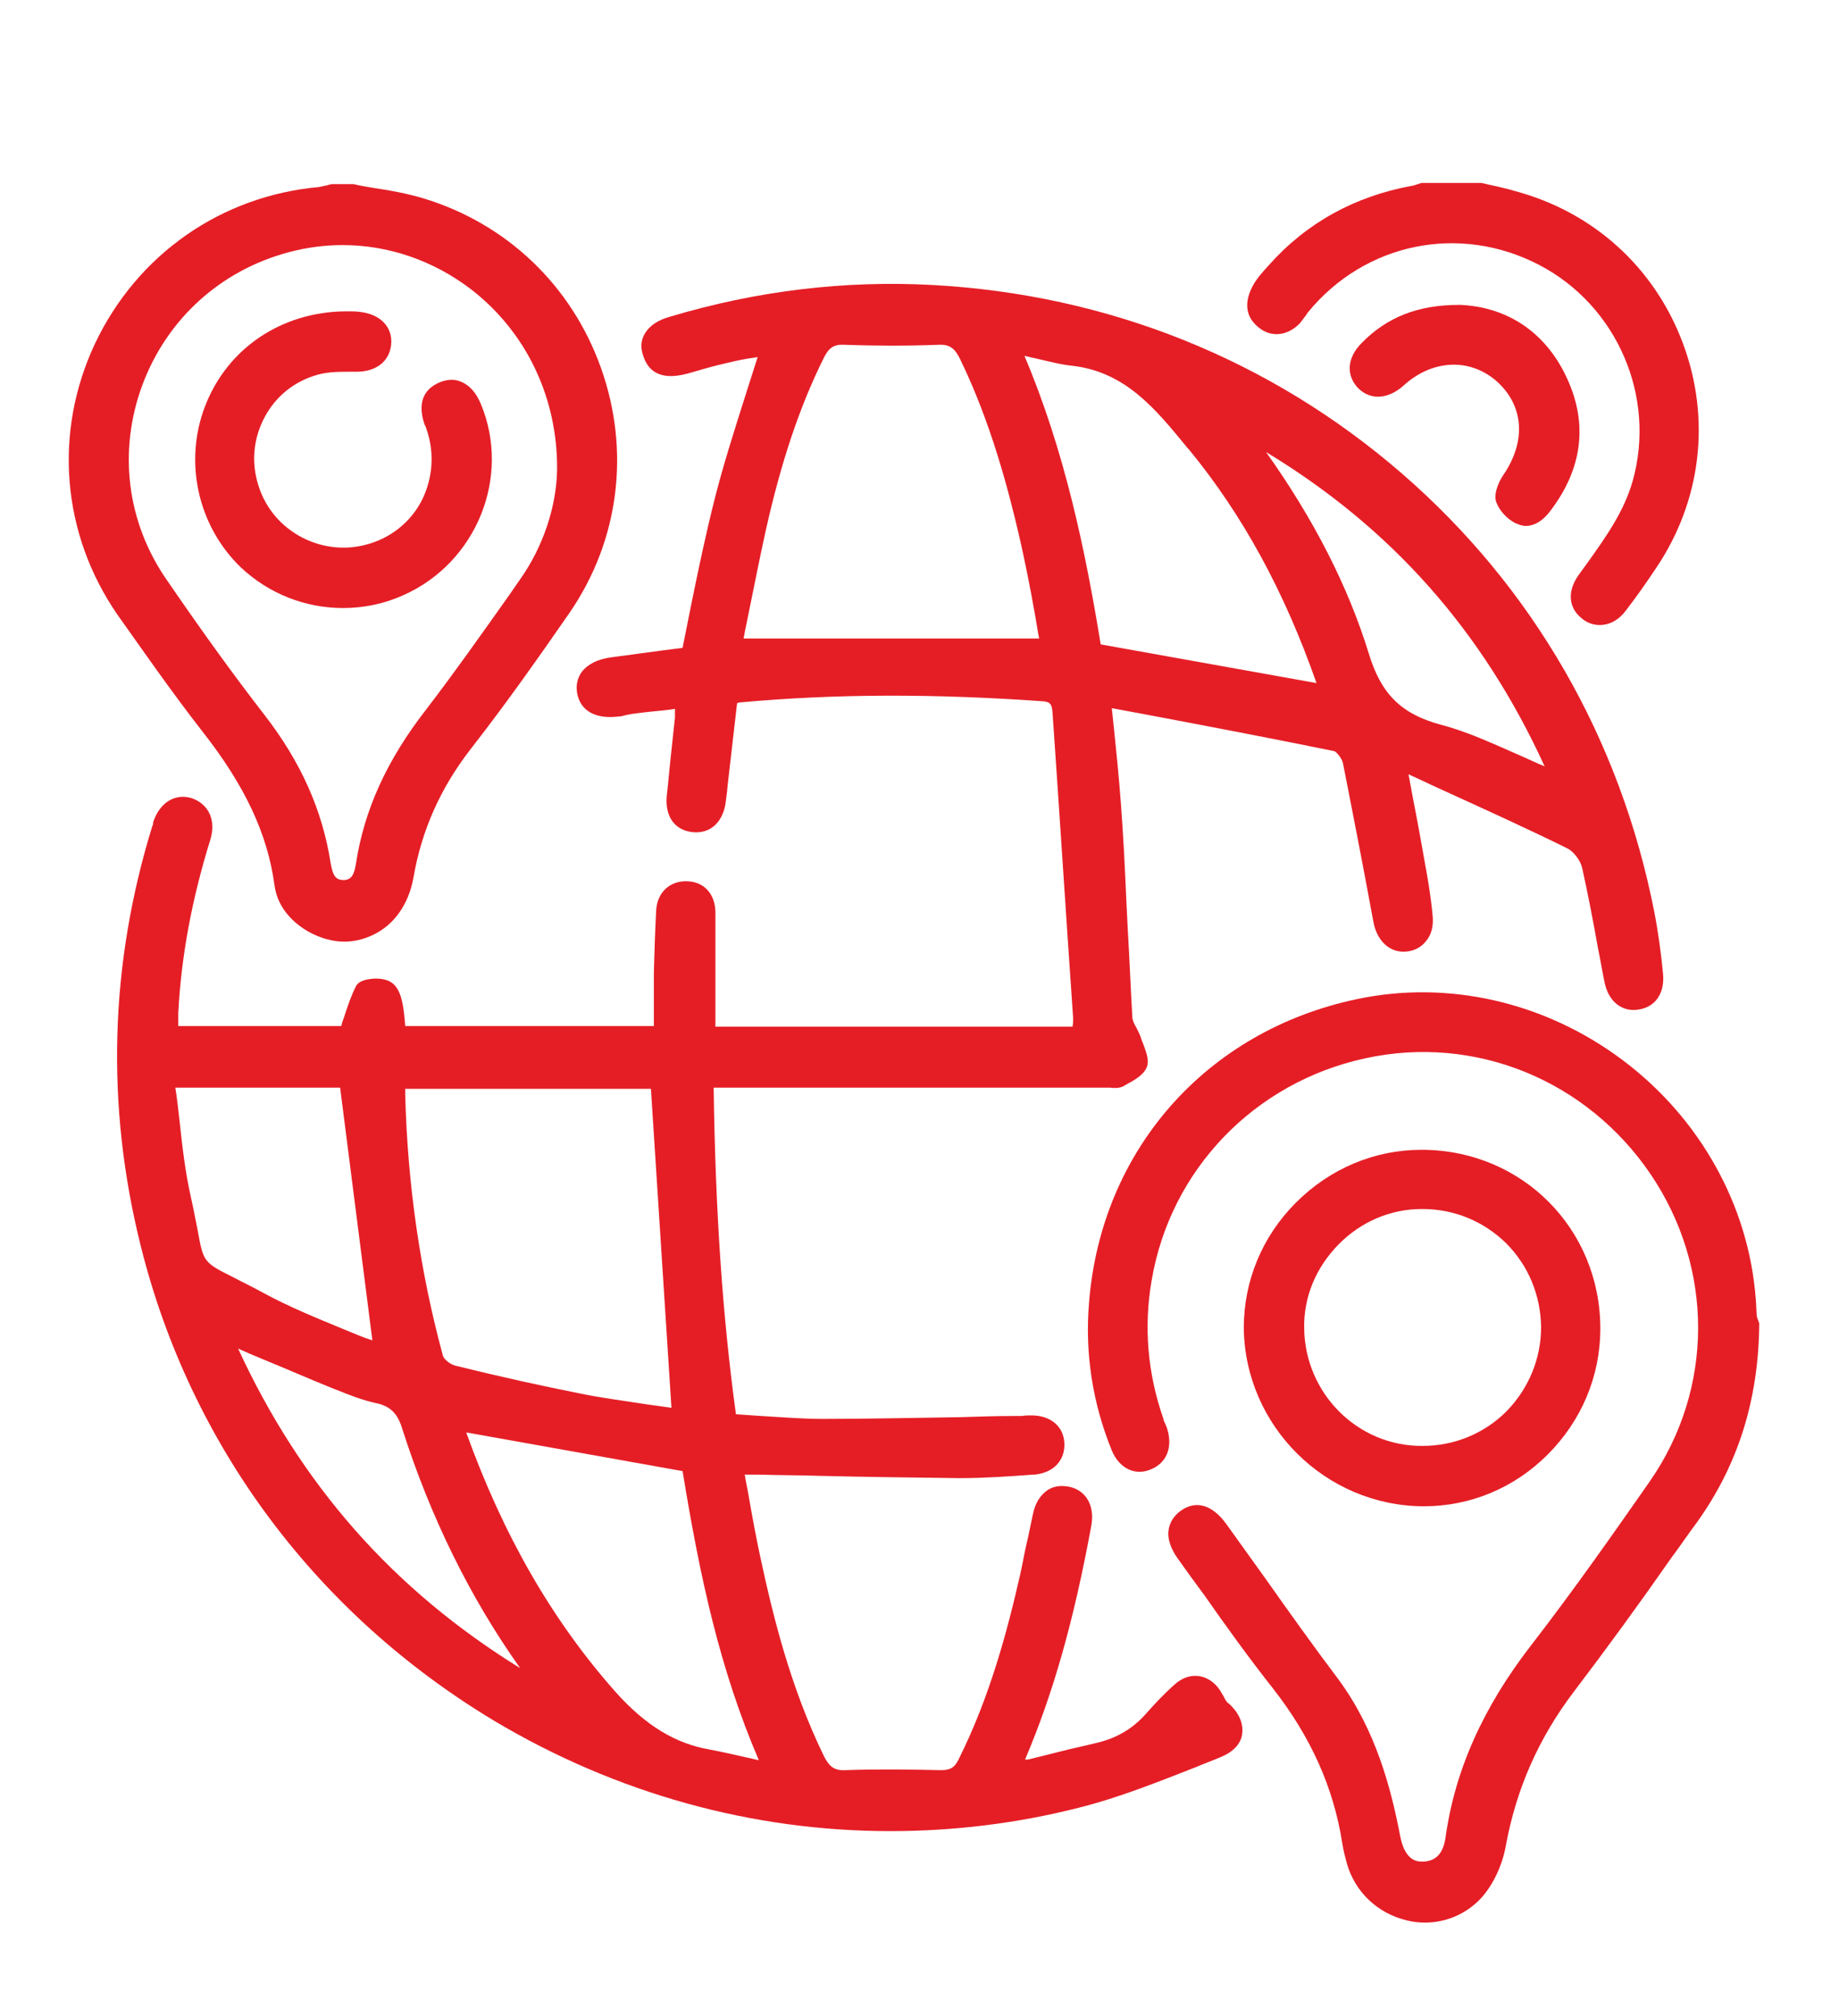 <?xml version="1.0" encoding="UTF-8"?> <svg xmlns="http://www.w3.org/2000/svg" xmlns:xlink="http://www.w3.org/1999/xlink" version="1.1" id="Слой_1" x="0px" y="0px" viewBox="0 0 313.6 343.8" style="enable-background:new 0 0 313.6 343.8;" xml:space="preserve"> <style type="text/css"> .st0{fill:#E51E26;} </style> <g> <path class="st0" d="M34.4,124.6c7.4,9.4,11.2,17.6,12.4,26.3c0.4,3.3,2.5,6.1,5.8,8c2,1.1,4.1,1.7,6.1,1.7c1.7,0,3.3-0.4,4.8-1.1 c3.7-1.7,6.2-5.3,7-9.8c1.4-8.1,4.6-15.3,9.8-22c5.7-7.3,11.3-15.2,16.9-23.3c8.4-12.3,10.3-27.5,5.3-41.6 c-5-14.1-16.1-24.7-30.4-29c-2.7-0.8-5.4-1.3-8.1-1.7c-1.2-0.2-2.5-0.4-3.7-0.7l-3.6,0l-0.2,0c-0.2,0.1-0.5,0.1-0.7,0.2 c-0.5,0.1-0.9,0.2-1.4,0.3c-16.7,1.5-31,11.5-38.2,26.7c-7.1,15.1-5.7,32.4,3.8,46.2C24.2,110.7,29.1,117.8,34.4,124.6z M24.3,65.6 C28.5,54.4,37.6,46.1,49.3,43c3-0.8,6.1-1.2,9.1-1.2c7.8,0,15.5,2.6,22,7.6c9.4,7.3,14.7,18.5,14.6,30.7 c-0.1,6.3-2.4,13.2-6.3,18.7l-1.8,2.6c-4.6,6.5-9.4,13.3-14.3,19.7c-6.6,8.5-10.5,17-11.9,26.2c-0.3,1.8-0.7,2.7-2,2.8 c-1.4,0-1.9-0.6-2.3-2.8c-1.4-9.1-5.1-17.4-11.4-25.5c-5.2-6.7-10.6-14.2-16.5-22.8C21.6,89.1,20.1,76.9,24.3,65.6z"></path> <path class="st0" d="M214.7,55.9c2.1,1.7,4.9,1.4,7-0.8c0.3-0.4,0.6-0.8,0.9-1.2c0.2-0.2,0.3-0.5,0.5-0.7 c9.7-11.8,25.8-15.1,39.4-8c13.2,6.9,20,22.4,15.9,36.9c-1.5,5.2-4.5,9.4-7.7,13.9c-0.5,0.7-1.1,1.5-1.6,2.2 c-1.9,2.8-1.6,5.6,0.8,7.4c0.9,0.7,1.9,1,2.9,1c1.6,0,3.2-0.8,4.4-2.4c1.7-2.2,3.4-4.6,5.2-7.3c7.7-11.4,9.4-25.4,4.6-38.3 c-4.8-12.9-15.2-22.4-28.6-26c-1.3-0.4-2.7-0.7-4-1c-0.6-0.1-1.2-0.3-1.8-0.4l-10,0l-0.2,0c-0.2,0.1-0.4,0.1-0.6,0.2 c-0.4,0.1-0.8,0.3-1.1,0.3c-9.7,1.8-17.9,6.3-24.3,13.5l-0.1,0.1c-1,1.1-2.1,2.3-2.8,3.7C212.1,51.8,212.5,54.2,214.7,55.9z"></path> <path class="st0" d="M208.6,289.2l-0.2-0.3c-0.8-1.6-2.2-2.7-3.7-3c-1.5-0.3-3.1,0.2-4.4,1.4c-1.7,1.5-3.3,3.2-4.9,5 c-2.2,2.5-5,4.2-8.6,5c-2,0.5-4,0.9-5.9,1.4c-1.7,0.4-3.5,0.9-5.2,1.3c-0.3,0.1-0.6,0.1-0.9,0.1c4.8-11.3,8.3-23.6,11.3-39.9 c0.6-3.3-0.8-5.9-3.6-6.6c-1.4-0.3-2.7-0.2-3.8,0.5c-1.2,0.8-2.1,2.1-2.5,3.9c-0.4,1.7-0.7,3.5-1.1,5.1c-0.4,1.7-0.7,3.5-1.1,5.3 c-2.2,9.7-5.2,21-10.5,31.6c-0.7,1.5-1.5,1.9-3,1.9c-4.9-0.1-10.7-0.2-16.4,0c-1.8,0.1-2.7-0.6-3.6-2.4 c-5.7-11.7-8.7-23.9-10.9-34.2c-0.7-3.3-1.3-6.5-1.9-10c-0.2-1.2-0.5-2.5-0.7-3.8l0.4,0c0.8,0,1.4,0,2,0c3.4,0.1,6.7,0.1,10.1,0.2 c7.9,0.2,16.1,0.3,24.2,0.4c4.2,0,8.4-0.3,12.5-0.6l0.2,0c3.3-0.3,5.3-2.5,5.1-5.5c-0.2-2.8-2.4-4.6-5.6-4.6c0,0,0,0,0,0 c-0.5,0-1.1,0-1.6,0.1c-0.4,0-0.9,0-1.3,0c-3.1,0-6.1,0.1-9.2,0.2c-7.7,0.1-15.7,0.3-23.5,0.3c-3.5,0-6.9-0.3-10.5-0.5 c-1.4-0.1-2.8-0.2-4.3-0.3c-2.3-16.8-3.5-34.6-3.8-55.7l66.9,0c0.2,0,0.5,0,0.7,0c0.7,0.1,1.5,0.1,2.2-0.2l0.5-0.3 c1.5-0.8,3.1-1.7,3.6-3.1c0.4-1.2-0.2-2.6-0.7-4c-0.2-0.4-0.3-0.8-0.4-1.1c-0.2-0.5-0.5-1.1-0.7-1.5c-0.4-0.7-0.7-1.3-0.7-1.8 c-0.3-5.1-0.5-10.3-0.8-15.3c-0.3-5.7-0.5-11.7-0.9-17.5c-0.3-4.7-0.7-9.3-1.2-14.1c-0.2-1.9-0.4-3.8-0.6-5.8c0,0,0.1,0,0.1,0 l5.4,1c10.6,2,21.6,4.1,32.4,6.3c0.4,0.1,1.3,1.2,1.5,2c1.8,9.1,3.6,18.4,5.2,27.1c0.6,3.3,2.8,5.3,5.5,5.1 c1.4-0.1,2.6-0.7,3.4-1.7c1-1.1,1.4-2.7,1.2-4.5c-0.2-2.1-0.5-4.3-0.9-6.6c-0.8-4.4-1.5-8.6-2.4-13.1l-0.8-4.3c0.1,0,0.2,0,0.3,0.1 c1.8,0.8,3.6,1.7,5.4,2.5c7,3.2,14.3,6.5,21.4,10c1,0.5,2.2,2,2.5,3.3c1,4.5,1.9,9.2,2.7,13.7c0.4,1.9,0.7,3.8,1.1,5.7 c0.6,3.3,2.9,5.2,5.7,4.8c3-0.4,4.6-2.8,4.3-6.1c-0.3-3.2-0.8-7-1.5-10.6c-5.8-29.5-20.7-55.4-43.1-74.8 c-22.4-19.4-50.1-30.5-80.1-32.1c-14.9-0.8-29.9,1-44.6,5.4c-2.2,0.6-3.6,1.6-4.4,3c-0.6,1.1-0.7,2.3-0.2,3.7 c0.7,2.2,2.5,4.4,7.6,3l1.4-0.4c1.7-0.5,3.5-1,5.3-1.4c1.6-0.4,3.1-0.7,4.6-0.9c0.2,0,0.4-0.1,0.6-0.1c-0.7,2.2-1.4,4.4-2.1,6.6 c-1.9,6-3.7,11.6-5.2,17.5c-1.5,5.9-2.8,12.1-4,18c-0.5,2.5-1,5-1.5,7.5l-3.2,0.4c-2.9,0.4-5.9,0.8-8.9,1.2 c-2.4,0.3-4.1,1.2-5.1,2.5c-0.7,1-1,2.2-0.8,3.5c0.5,3.1,3.1,4.6,7.1,4.1c0.4,0,0.7-0.1,1.1-0.2c0.3-0.1,0.6-0.1,0.9-0.2 c2.1-0.3,4.1-0.5,6.2-0.7l1.4-0.2c0,0.1,0,0.1,0,0.2c0,0.5,0,0.9,0,1.3c-0.2,1.9-0.4,3.7-0.6,5.6c-0.3,2.6-0.5,5.2-0.8,7.8 c-0.3,3.4,1.3,5.7,4.2,6.1c3,0.4,5.2-1.4,5.8-4.7c0.1-0.8,0.2-1.6,0.3-2.3c0-0.4,0.1-0.8,0.1-1.1l1.6-13.9c0,0,0,0,0.1,0 c0.2-0.1,0.3-0.1,0.4-0.1c16.3-1.5,33.2-1.5,51.6-0.2c1.4,0.1,1.6,0.6,1.7,2.1c1.2,17.3,2.3,34.6,3.5,51.9c0,0.5,0,1-0.1,1.5H122 l0-5.2c0-4.8,0-9.5,0-14.2c0-3.2-1.9-5.3-4.8-5.4c-3-0.1-5.1,1.9-5.3,4.9c-0.2,3.6-0.3,7.2-0.4,10.7l0,0.8c0,2.1,0,4.2,0,6.3 c0,0.7,0,1.3,0,2H69.1c-0.4-5.6-1.2-8-4.8-8.1c0,0-2.9-0.1-3.6,1.3c-0.8,1.6-1.4,3.3-2,5.2c-0.2,0.5-0.4,1.1-0.5,1.6H30.4 c0-0.1,0-0.2,0-0.3c0-0.7,0-1.3,0-1.9c0.5-9.7,2.3-19.4,5.5-29.7c0.5-1.7,0.4-3.3-0.3-4.6c-0.6-1.1-1.7-2-3-2.4 c-2.8-0.8-5.3,0.8-6.4,3.9c-0.1,0.2-0.1,0.4-0.1,0.5c0,0.1,0,0.2-0.1,0.3c-7.3,23.6-8,47.7-2,71.7c8.5,34.1,30,62.8,60.3,81 c20.8,12.4,44,18.8,67.5,18.8c10.8,0,21.6-1.3,32.2-4c6.8-1.7,13.5-4.4,19.9-6.9c1.4-0.6,2.8-1.1,4.2-1.7c2-0.8,3.4-2.1,3.7-3.8 c0.3-1.8-0.4-3.7-2.3-5.4C209.2,290.4,208.9,289.8,208.6,289.2z M129.4,300.2c-0.6-0.1-1.2-0.3-1.8-0.4c-2.2-0.5-4.4-1-6.5-1.4 c-5.9-1-11-4.1-16.1-9.8c-10.9-12.3-19.2-26.8-25.5-44.3l36.9,6.6C119.4,269.3,122.8,284.8,129.4,300.2z M58.6,226.7 c-4.6-1.9-9.3-3.8-13.7-6.2c-2-1.1-3.7-1.9-5-2.6c-5.2-2.6-5.2-2.6-6.2-8.1c-0.3-1.4-0.6-3.2-1.1-5.4c-1-4.4-1.5-8.7-2-13.4 c-0.2-1.8-0.4-3.6-0.7-5.5H58l5.5,43.1C61.9,228.1,60.3,227.4,58.6,226.7z M44.3,231.6c4.4,1.8,8.5,3.6,12.7,5.3l0.3,0.1 c2.2,0.9,4.5,1.8,6.8,2.3c2.4,0.5,3.7,1.7,4.5,4.4c4.8,15,11.5,28.7,20.1,40.8c-21.7-13.4-37.4-31.3-48.1-54.5 C41.9,230.6,43.1,231.1,44.3,231.6z M110.2,239.5c-3.8-0.6-7.8-1.1-11.6-1.9c-6-1.2-12.5-2.6-21-4.7c-0.8-0.2-2-1.1-2.1-1.8 c-3.8-14-6-28.9-6.4-44.4c0-0.3,0-0.7,0-1h41.9l3.5,54.4C113,239.9,111.6,239.7,110.2,239.5z M187.7,109.9 c-2.6-15.9-6.1-32.9-13-49.2c0.6,0.1,1.2,0.3,1.8,0.4c2.2,0.5,4.4,1.1,6.5,1.3c9,1.1,14.1,7.4,19.5,14l0.2,0.2 c9.2,11.2,16.3,24.2,21.8,39.9L187.7,109.9z M215.9,77.1c21.3,12.9,36.9,30.4,47.5,53.6c-1.5-0.6-2.9-1.3-4.3-1.9 c-4.6-2-8.8-4-13.4-5.2c-6.7-1.8-10.2-5.2-12.3-12.2C229.9,100.1,224.2,88.8,215.9,77.1z M177.2,108.9h-50.4c0.3-1.7,0.7-3.4,1-5 c0.9-4.4,1.8-9,2.8-13.5c2.6-11.6,5.7-20.9,9.8-29.2c0.9-1.9,1.8-2.5,3.6-2.4c5.4,0.2,10.9,0.2,16.1,0c2-0.1,2.8,0.8,3.6,2.4 C169,72.1,172,83.6,174,92.3c0.9,4,1.7,8.1,2.4,12C176.7,105.9,176.9,107.4,177.2,108.9z"></path> <path class="st0" d="M299.6,224.6c-0.1-0.8-0.1-2-0.2-3.1c-1.2-15.9-9.5-30.8-22.7-40.7c-13.2-9.9-29.7-13.7-45.3-10.4 c-25.7,5.4-43.7,25.8-45.7,51.9c-0.7,8.5,0.6,17,3.9,25.1c1.2,2.9,3.8,4.3,6.4,3.3c2.8-1,4-3.6,3.1-6.8c-0.1-0.4-0.3-0.9-0.5-1.3 c-0.1-0.2-0.2-0.4-0.2-0.6c-2.7-7.7-3.4-15.7-2-23.7c3.2-18.8,17.5-33.7,36.4-37.8c18.7-4.1,37.8,3.7,48.7,19.8 c10.8,16,10.8,36.6-0.2,52.4c-5.8,8.3-12.7,18.2-20.2,27.9c-8.2,10.6-13,21.3-14.6,32.8c-0.4,2.7-1.6,4-3.8,4.1 c-0.7,0-3,0.2-3.9-4.2c-1.6-8.4-4.2-18.2-10.5-26.8c-4.3-5.7-8.5-11.6-12.6-17.4c-2.2-3.1-4.4-6.1-6.6-9.2 c-2.4-3.3-5.2-4.1-7.8-2.2c-1.1,0.8-1.8,1.9-2,3.1c-0.3,1.5,0.3,3.3,1.6,5.1c1.5,2.1,3,4.2,4.5,6.2c3.7,5.3,7.6,10.7,11.7,15.9 c6.4,8.2,10.3,16.8,11.8,26.4c0.2,1.3,0.5,2.4,0.8,3.5c1.4,4.8,5.2,8.4,10.1,9.6c1.1,0.3,2.2,0.4,3.2,0.4c3.5,0,6.9-1.4,9.4-4 c2.1-2.2,3.8-5.7,4.4-9.2c1.8-9.7,5.6-18.3,11.6-26.2c5.7-7.5,11.3-15.2,16.6-22.8c1.5-2,2.9-4.1,4.4-6.1 c7-9.8,10.5-20.9,10.6-33.9L299.6,224.6z"></path> <path class="st0" d="M242.7,256.9c0,0,0.1,0,0.1,0c7.9,0,15.4-3.1,21.1-8.8c5.8-5.8,9-13.4,9-21.5v0c0-17-13.3-30.4-30.3-30.5 c-0.1,0-0.1,0-0.2,0c-8,0-15.6,3.2-21.4,9c-5.8,5.8-8.9,13.4-8.9,21.4C212.3,243.2,226,256.8,242.7,256.9z M222.4,226.5 c-0.1-5.3,2-10.3,5.8-14.2c3.8-3.9,8.9-6.1,14.2-6.1c0.1,0,0.1,0,0.2,0c5.4,0,10.4,2.1,14.2,5.8c3.8,3.8,5.9,8.8,6,14.3 c0,5.4-2.1,10.5-5.9,14.4c-3.8,3.8-8.9,5.9-14.3,5.9c0,0,0,0,0,0C231.5,246.7,222.5,237.6,222.4,226.5z"></path> <path class="st0" d="M255.1,85.5c0.5,1.5,1.9,3.1,3.5,3.8c0.5,0.2,1,0.4,1.6,0.4c1.2,0,2.7-0.6,4.2-2.6c5.4-7.1,6.4-14.7,2.9-22.4 c-3.5-7.8-10-12.3-18.2-12.7l0,0c-0.1,0-0.2,0-0.3,0c-7,0-12.3,2.1-16.6,6.5c-2.5,2.5-2.7,5.5-0.6,7.7c2.1,2.1,5.1,1.9,7.7-0.4 c4.9-4.5,11.3-4.8,15.9-0.8c4.7,4.2,5.1,10.3,1.1,16.1C255.7,82,254.7,84,255.1,85.5z"></path> <path class="st0" d="M58.5,103.7c3.5,0,7-0.7,10.3-2.2C81.2,96,87.2,81.4,82,68.9c-0.8-1.9-1.9-3.2-3.4-3.8 c-1.1-0.5-2.4-0.4-3.6,0.1c-2.9,1.2-3.8,3.7-2.6,7.2l0.2,0.4c0.1,0.2,0.1,0.4,0.2,0.6c1.3,3.9,1,8.1-0.8,11.8 c-1.8,3.6-5,6.3-8.9,7.5c-7.9,2.5-16.5-1.9-19-9.8c-1.3-4-0.9-8.1,1-11.7c1.9-3.6,5.1-6.2,9.1-7.3c1.8-0.5,3.8-0.5,5.7-0.5l0.9,0 c3.4,0,5.6-1.8,5.9-4.6c0.3-3-1.8-5.2-5.3-5.6c-0.7-0.1-1.4-0.1-2-0.1l-0.5,0l0,0c-10.9,0.1-20.1,6.3-23.9,16.1 c-3.7,9.5-1.3,20.5,6.1,27.6C45.9,101.3,52.1,103.7,58.5,103.7z"></path> </g> </svg> 